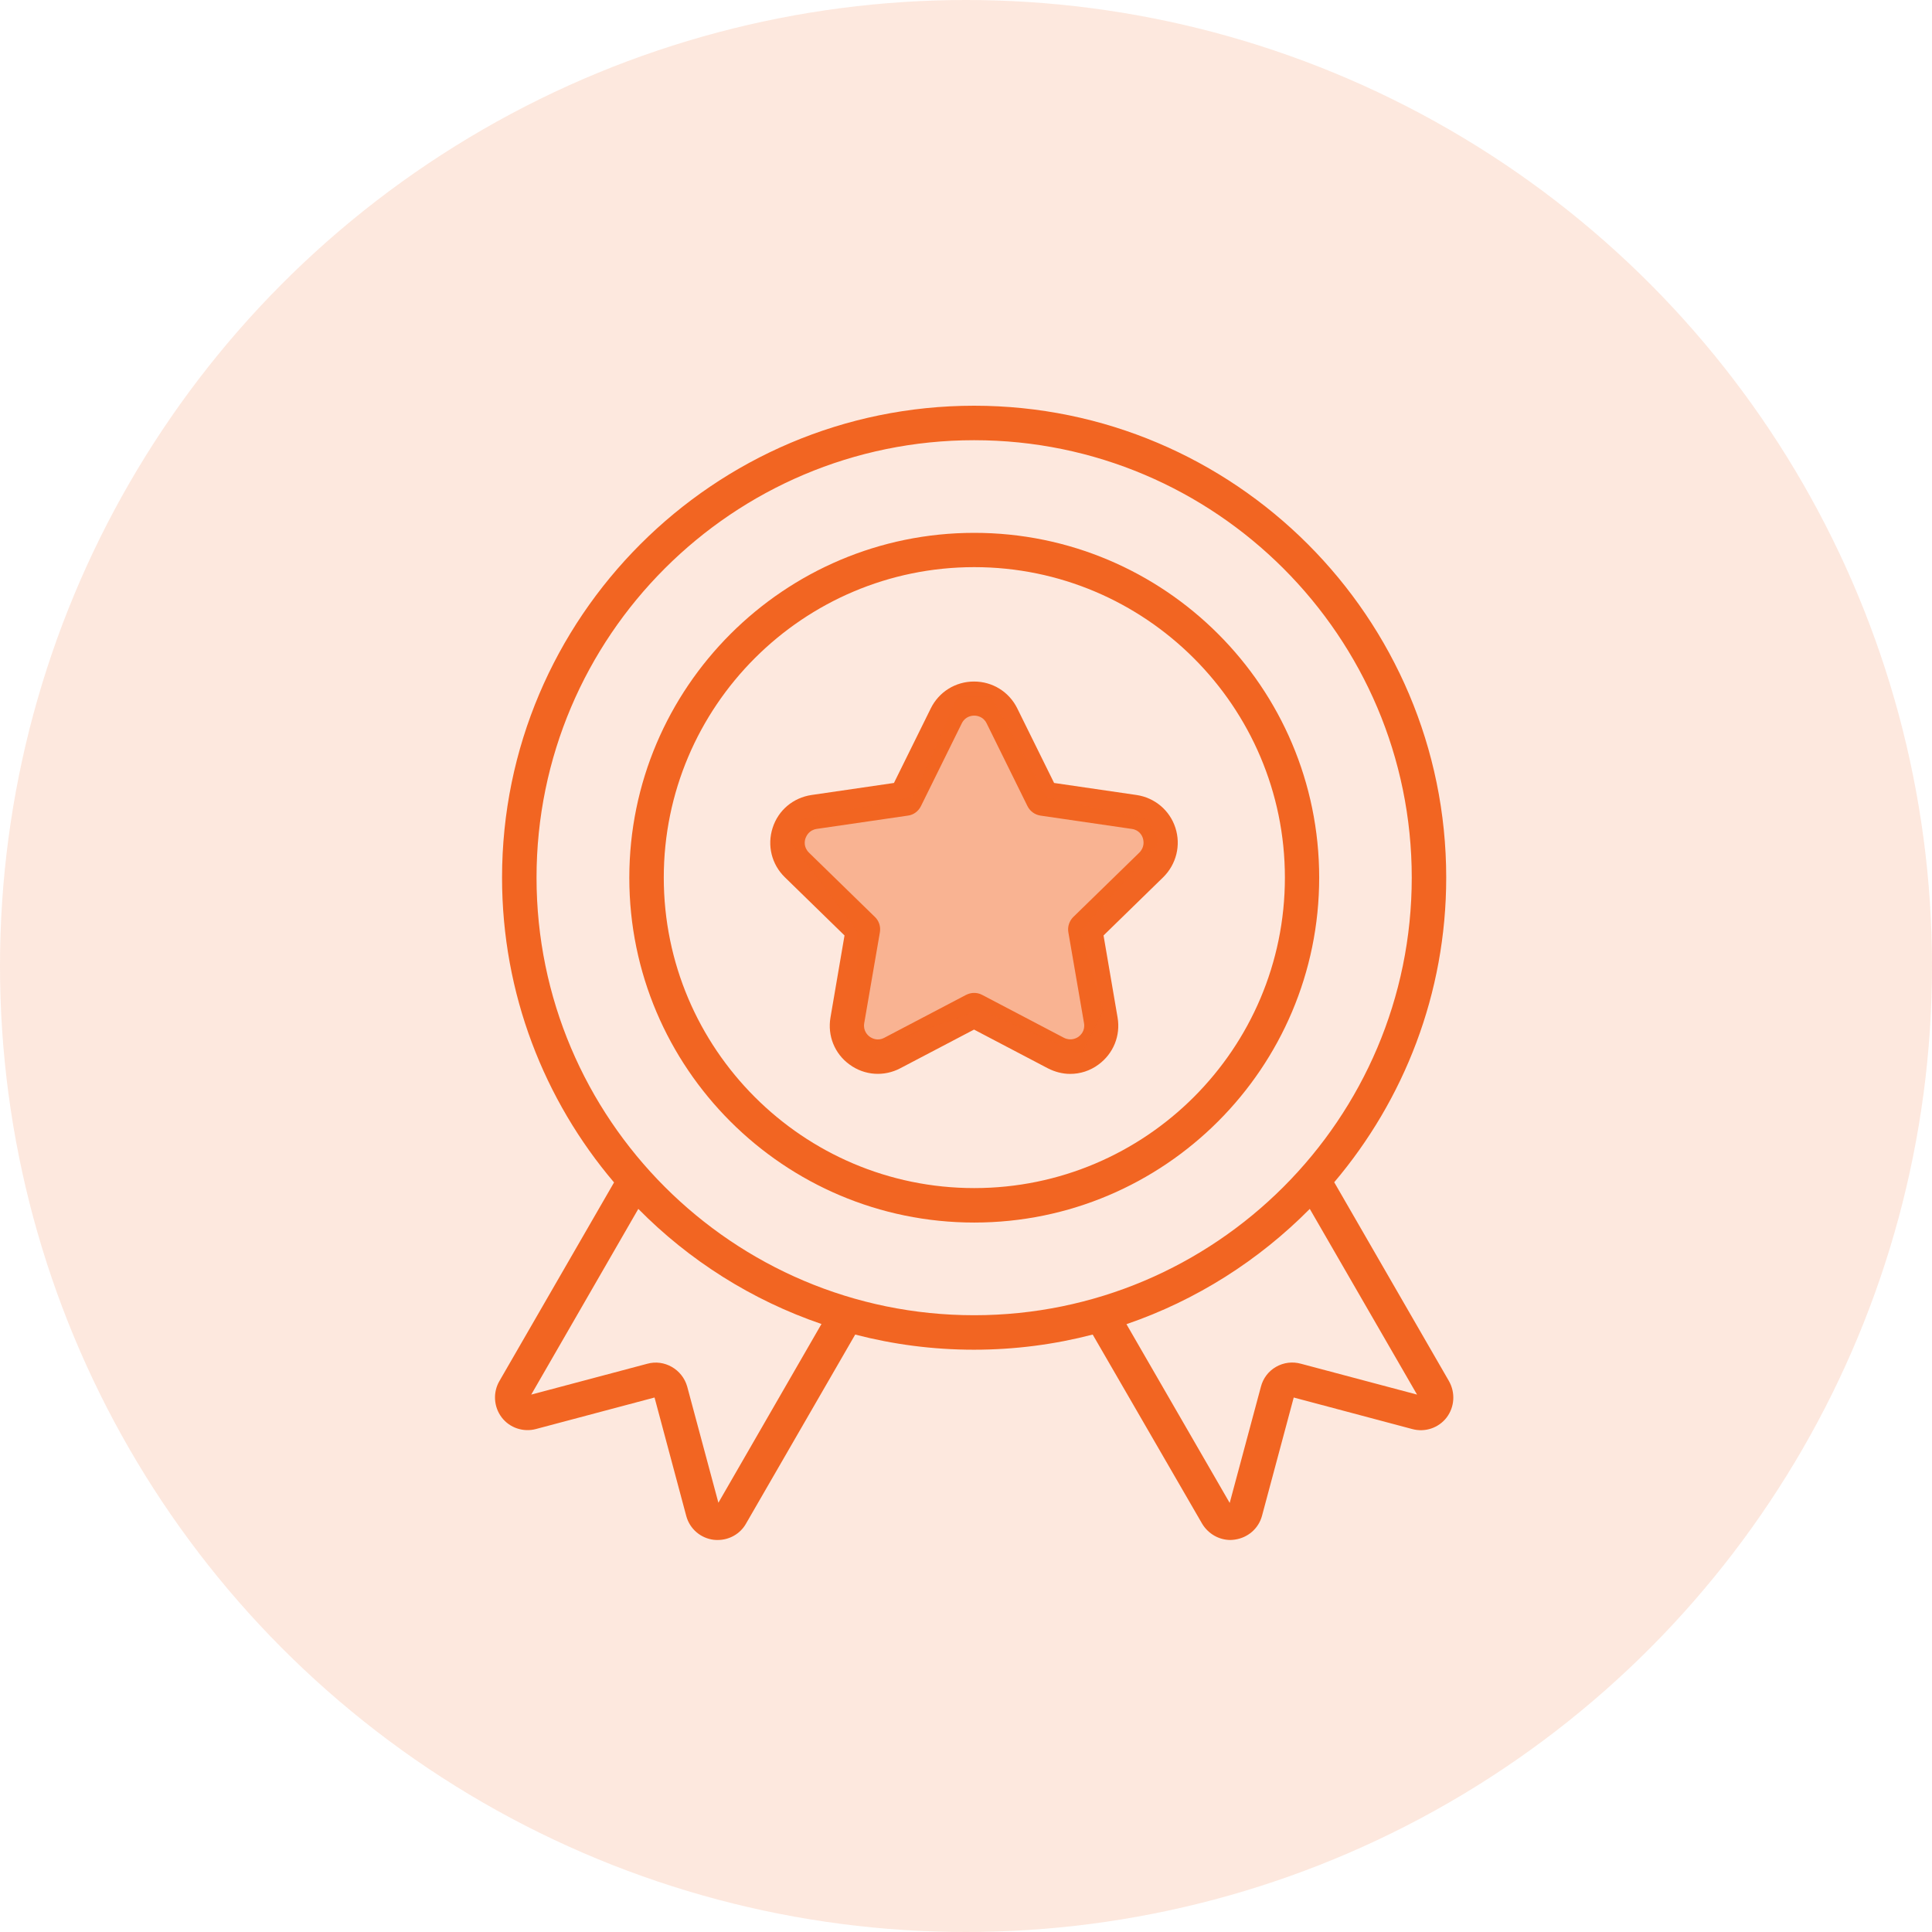 <svg width="100" height="100" viewBox="0 0 100 100" fill="none" xmlns="http://www.w3.org/2000/svg">
<circle opacity="0.15" cx="50" cy="50" r="50" fill="#F26522"/>
<path d="M50.427 27.58C40.589 27.58 32.573 35.587 32.573 45.435C32.573 55.282 40.579 63.279 50.427 63.279C60.275 63.279 68.281 55.273 68.281 45.425C68.281 35.578 60.275 27.58 50.427 27.58ZM50.427 61.495C41.561 61.495 34.357 54.282 34.357 45.425C34.357 36.559 41.571 29.355 50.427 29.355C59.293 29.355 66.506 36.569 66.506 45.425C66.506 54.291 59.293 61.495 50.427 61.495Z" fill="#F26522"/>
<path d="M74.998 71.485L69.059 61.193C72.666 56.935 74.856 51.431 74.856 45.426C74.856 31.962 63.895 21 50.421 21C36.948 21 25.986 31.962 25.986 45.426C25.986 51.431 28.167 56.945 31.783 61.203L25.854 71.475C25.505 72.07 25.552 72.816 25.967 73.364C26.383 73.911 27.091 74.138 27.733 73.968L33.879 72.335L35.522 78.472C35.702 79.133 36.259 79.614 36.938 79.699C37.014 79.709 37.08 79.709 37.156 79.709C37.751 79.709 38.317 79.388 38.61 78.868L44.265 69.077C46.229 69.587 48.287 69.861 50.412 69.861C52.536 69.861 54.594 69.587 56.558 69.077L62.223 78.868C62.535 79.388 63.092 79.709 63.687 79.709C63.762 79.709 63.838 79.699 63.913 79.69C64.584 79.595 65.141 79.123 65.32 78.462L66.963 72.335L73.1 73.968C73.761 74.147 74.46 73.911 74.875 73.373C75.291 72.826 75.338 72.089 74.998 71.485ZM37.184 77.782L35.569 71.768C35.315 70.871 34.38 70.342 33.502 70.588L27.497 72.184L33.039 62.572C35.664 65.234 38.902 67.293 42.519 68.53L37.184 77.782ZM27.771 45.426C27.771 32.934 37.93 22.785 50.421 22.785C62.913 22.785 73.072 32.944 73.072 45.426C73.072 57.917 62.913 68.076 50.421 68.076C37.93 68.076 27.771 57.917 27.771 45.426ZM67.341 70.588C66.897 70.465 66.444 70.522 66.047 70.748C65.651 70.975 65.377 71.343 65.264 71.778L63.649 77.792L58.305 68.539C61.921 67.302 65.16 65.234 67.794 62.572L73.346 72.184L67.341 70.588Z" fill="#F26522"/>
<path d="M58.828 41.149L54.56 40.526L52.653 36.664C52.228 35.805 51.369 35.276 50.416 35.276C49.462 35.276 48.603 35.805 48.178 36.664L46.271 40.526L42.003 41.149C41.059 41.29 40.285 41.932 39.992 42.848C39.699 43.755 39.935 44.736 40.624 45.407L43.712 48.419L42.985 52.667C42.824 53.612 43.202 54.546 43.976 55.103C44.751 55.67 45.761 55.736 46.601 55.292L50.416 53.291L54.23 55.292C54.598 55.481 54.995 55.585 55.391 55.585C55.911 55.585 56.42 55.425 56.855 55.103C57.629 54.537 58.007 53.602 57.846 52.667L57.119 48.419L60.206 45.407C60.886 44.736 61.132 43.755 60.839 42.848C60.547 41.942 59.772 41.29 58.828 41.149ZM58.97 44.132L55.552 47.465C55.344 47.673 55.25 47.966 55.297 48.249L56.109 52.96C56.175 53.357 55.929 53.583 55.826 53.659C55.722 53.734 55.429 53.895 55.07 53.716L50.84 51.497C50.699 51.421 50.557 51.393 50.416 51.393C50.274 51.393 50.132 51.431 50 51.497L45.77 53.716C45.411 53.904 45.119 53.734 45.015 53.659C44.911 53.583 44.666 53.357 44.732 52.96L45.544 48.249C45.591 47.956 45.496 47.663 45.289 47.465L41.871 44.132C41.587 43.849 41.644 43.528 41.691 43.396C41.739 43.264 41.871 42.971 42.267 42.905L46.998 42.215C47.29 42.178 47.536 41.989 47.668 41.725L49.783 37.438C49.962 37.079 50.293 37.041 50.425 37.041C50.557 37.041 50.888 37.079 51.067 37.438L53.182 41.725C53.314 41.989 53.56 42.168 53.852 42.215L58.583 42.905C58.979 42.961 59.121 43.264 59.158 43.396C59.196 43.528 59.253 43.849 58.97 44.132Z" fill="#F26522"/>
<path opacity="0.4" d="M47.256 41.261L49.572 36.051H51.309L54.203 41.261L59.413 42.419L59.992 43.577L55.94 48.208L57.097 52.26L55.94 54.575L50.73 52.26L44.362 54.575V53.417V48.208L40.889 43.577L41.468 42.419L47.256 41.261Z" fill="#F26522"/>
</svg>
